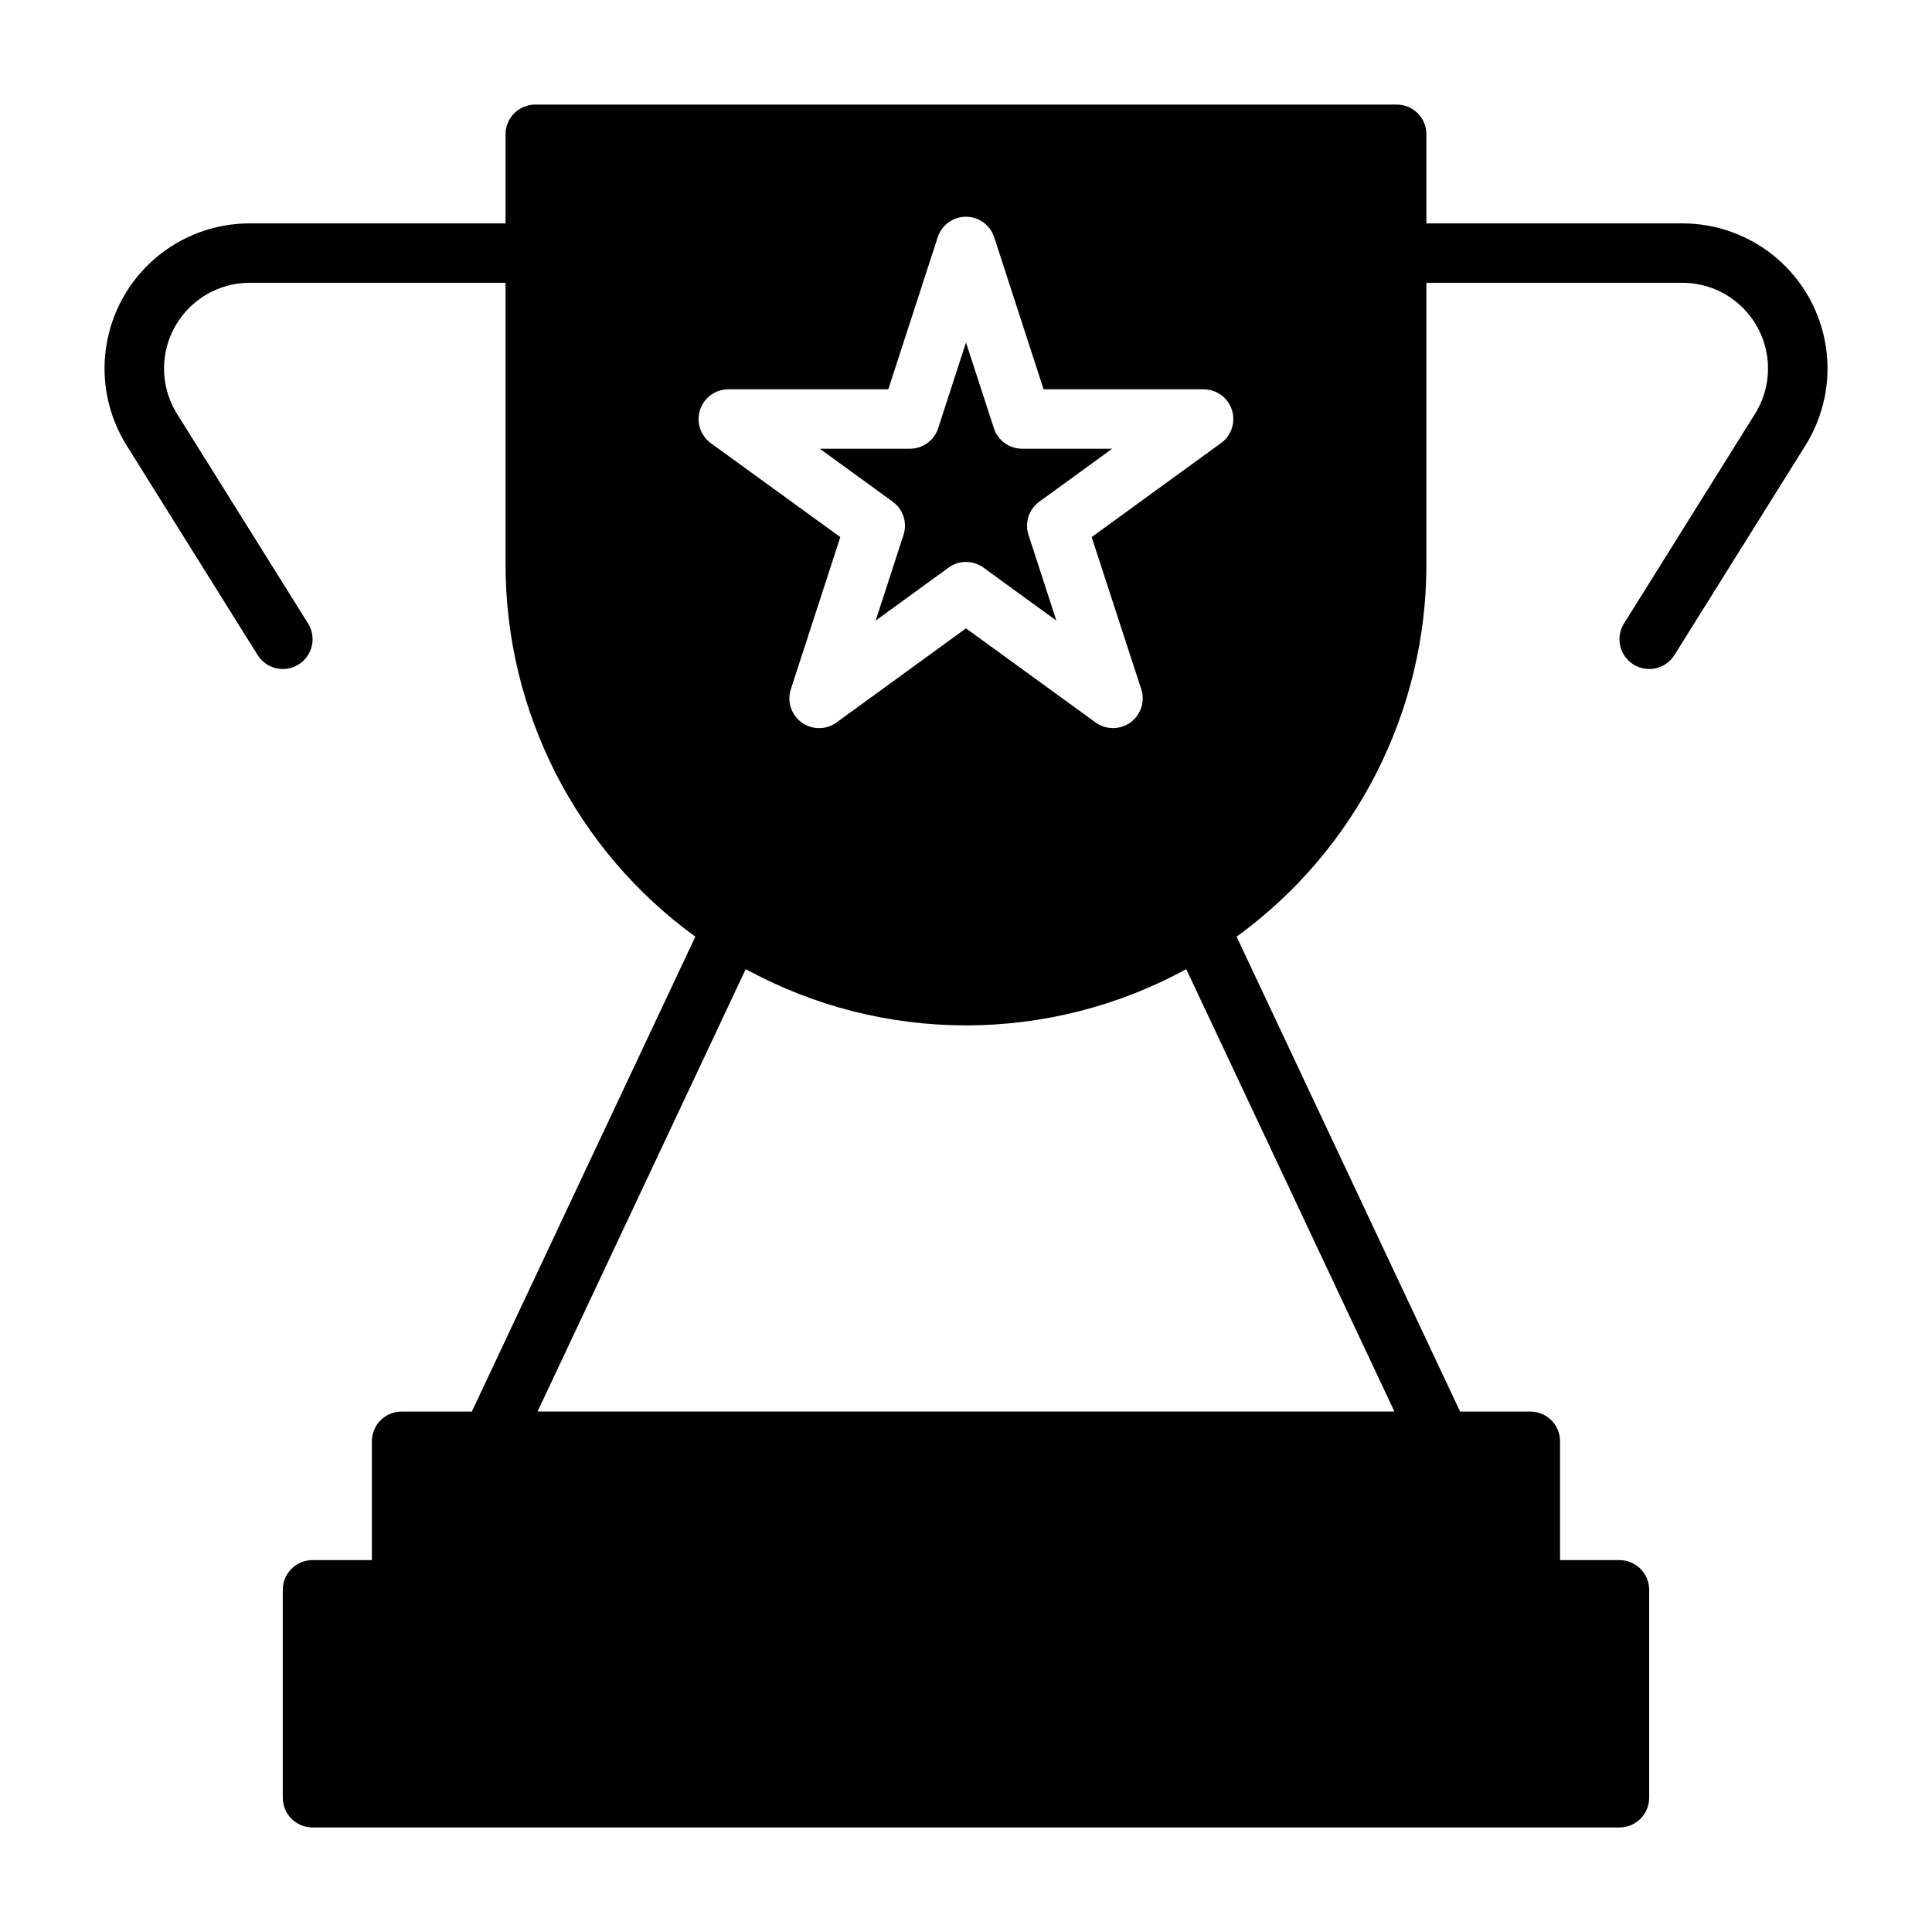 <?xml version="1.0" encoding="UTF-8"?>
<!-- Uploaded to: SVG Repo, www.svgrepo.com, Generator: SVG Repo Mixer Tools -->
<svg fill="#000000" width="800px" height="800px" version="1.1" viewBox="144 144 512 512" xmlns="http://www.w3.org/2000/svg">
 <path d="m589.82 203.2h-67.809v-23.617c0-2.09-0.832-4.09-2.305-5.566-1.477-1.477-3.481-2.305-5.566-2.305h-228.29c-4.348 0-7.875 3.523-7.875 7.871v23.617h-67.809c-9.195-0.004-18.09 3.289-25.066 9.285-6.977 5.992-11.574 14.285-12.957 23.379-1.387 9.094 0.535 18.379 5.41 26.18l34.707 55.535c2.305 3.695 7.168 4.824 10.863 2.519 3.695-2.305 4.824-7.168 2.519-10.863l-34.715-55.539c-2.875-4.602-4.008-10.082-3.191-15.449 0.816-5.367 3.527-10.266 7.641-13.805 4.113-3.543 9.359-5.492 14.789-5.5h67.809v74.785c0.035 38.988 18.734 75.605 50.297 98.496l-59.23 125.86h-18.617c-4.348 0-7.871 3.523-7.871 7.871v31.488h-15.746c-4.348 0-7.871 3.527-7.871 7.875v55.105-0.004c0 2.09 0.828 4.09 2.305 5.566 1.477 1.477 3.481 2.309 5.566 2.309h346.37c2.086 0 4.09-0.832 5.566-2.309 1.477-1.477 2.305-3.477 2.305-5.566v-55.102c0-2.09-0.828-4.09-2.305-5.566-1.477-1.477-3.481-2.309-5.566-2.309h-15.746v-31.488c0-2.086-0.828-4.09-2.305-5.566-1.477-1.473-3.477-2.305-5.566-2.305h-18.617l-59.23-125.86c31.562-22.891 50.262-59.508 50.297-98.496v-74.785h67.809c5.434 0 10.688 1.945 14.809 5.484 4.121 3.539 6.836 8.438 7.652 13.809s-0.316 10.855-3.199 15.461l-34.707 55.539c-2.305 3.695-1.176 8.559 2.519 10.863 3.695 2.305 8.559 1.176 10.863-2.519l34.707-55.539v0.004c4.879-7.805 6.797-17.094 5.41-26.191-1.387-9.094-5.988-17.391-12.973-23.383-6.981-5.992-15.883-9.281-25.082-9.27zm-260.29 49.41c1.055-3.242 4.078-5.438 7.488-5.438h42.391l13.098-40.32c1.062-3.231 4.078-5.414 7.481-5.414 3.398 0 6.414 2.184 7.477 5.414l13.098 40.32h42.41c3.41 0 6.434 2.195 7.484 5.438 1.055 3.242-0.098 6.797-2.859 8.801l-34.297 24.918 13.141 40.312c1.059 3.246-0.098 6.805-2.859 8.809-2.766 2.008-6.508 2.004-9.266-0.008l-34.32-24.918-34.293 24.926c-2.758 2.012-6.5 2.016-9.262 0.008-2.766-2.004-3.918-5.562-2.859-8.809l13.105-40.312-34.297-24.887c-2.777-2.008-3.934-5.586-2.859-8.84zm184.01 265.47h-227.09l55.176-117.25c36.375 19.879 80.367 19.879 116.74 0zm-132.97-241.13-19.316-14.035h23.875c3.414 0.004 6.438-2.191 7.492-5.438l7.379-22.719 7.383 22.719c1.055 3.242 4.074 5.438 7.484 5.438h23.875l-19.316 14.035c-2.762 2.004-3.918 5.559-2.863 8.801l7.383 22.719-19.316-14.043c-2.762-2.004-6.5-2.004-9.258 0l-19.316 14.043 7.383-22.719c1.051-3.242-0.105-6.797-2.867-8.801z"/>
</svg>